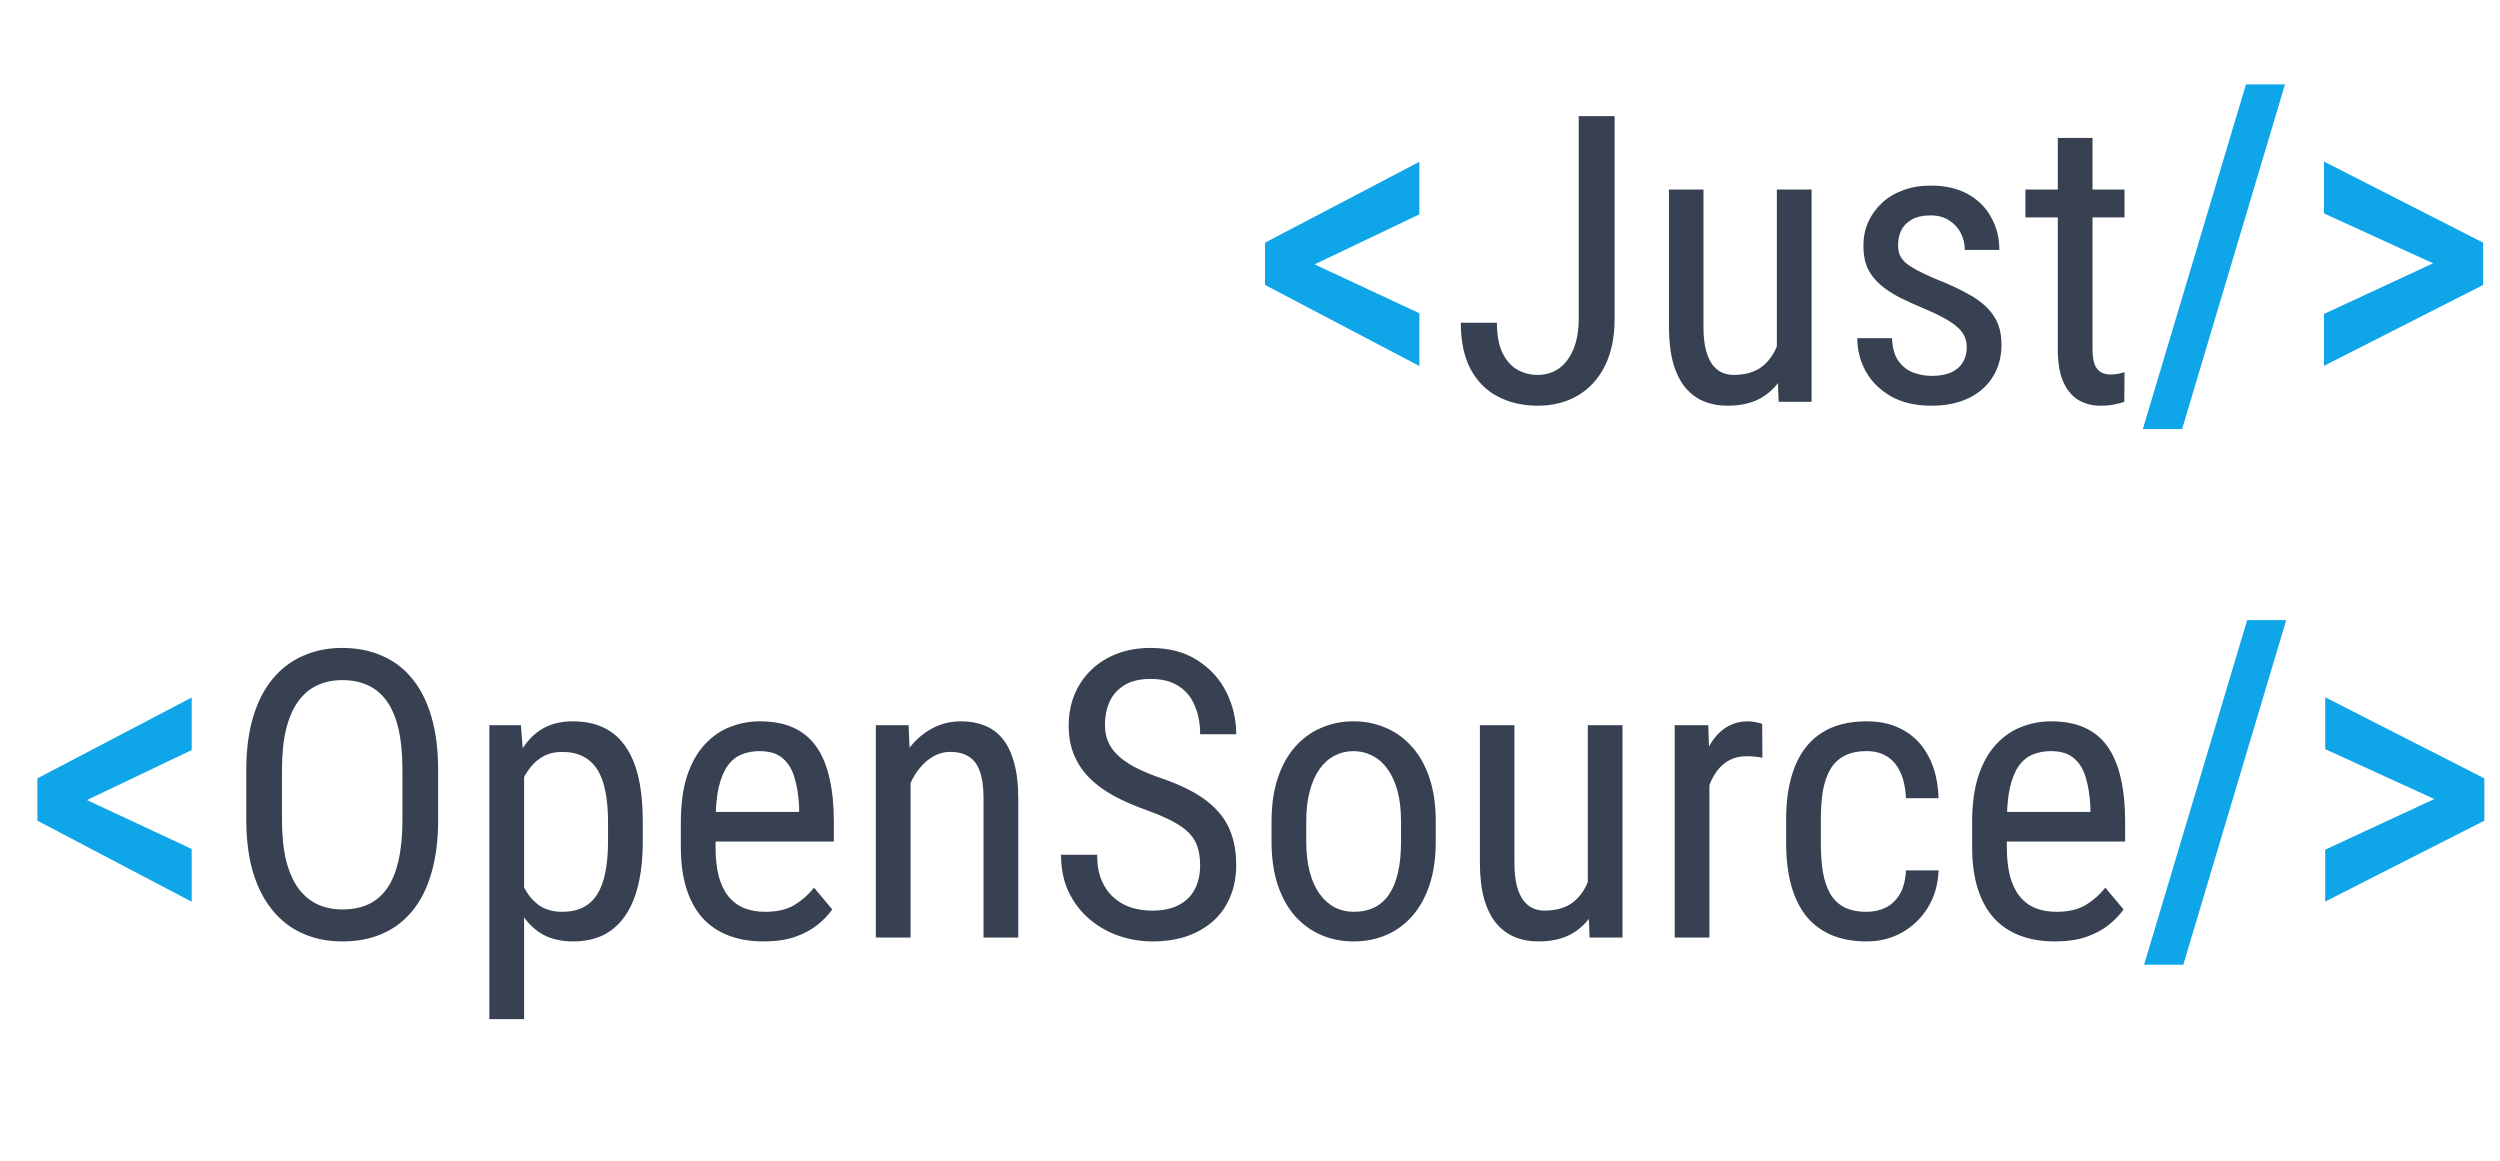 <svg width="112" height="52" viewBox="0 0 112 52" fill="none" xmlns="http://www.w3.org/2000/svg">
<g clip-path="url(#clip0_1_2)">
<path d="M58.383 11.604L63.588 14.035V16.398L56.674 12.766V11.203L58.383 11.604ZM63.588 9.602L58.393 12.082L56.674 12.453V10.871L63.588 7.248V9.602ZM102.367 3.781L97.758 19.221H96L100.619 3.781H102.367ZM109.438 11.994L104.115 9.562V7.238L111.244 10.871V12.453L109.438 11.994ZM104.115 14.065L109.438 11.594L111.244 11.193V12.766L104.115 16.389V14.065Z" fill="#0EA5E9"/>
<path d="M70.727 14.265V5.203H72.335V14.265C72.335 15.108 72.189 15.82 71.895 16.4C71.603 16.98 71.195 17.423 70.674 17.727C70.158 18.026 69.564 18.176 68.89 18.176C68.228 18.176 67.636 18.041 67.114 17.771C66.593 17.502 66.183 17.092 65.884 16.541C65.591 15.99 65.444 15.296 65.444 14.458H67.061C67.061 14.997 67.141 15.44 67.299 15.785C67.463 16.131 67.683 16.386 67.958 16.55C68.233 16.714 68.544 16.796 68.89 16.796C69.241 16.796 69.555 16.702 69.83 16.515C70.106 16.321 70.322 16.037 70.481 15.662C70.644 15.281 70.727 14.815 70.727 14.265ZM79.603 15.803V8.49H81.159V18H79.683L79.603 15.803ZM79.894 13.799L80.509 13.781C80.509 14.414 80.453 15 80.342 15.539C80.236 16.072 80.061 16.535 79.814 16.928C79.574 17.32 79.255 17.628 78.856 17.851C78.458 18.067 77.969 18.176 77.389 18.176C76.996 18.176 76.639 18.108 76.316 17.974C76 17.839 75.725 17.631 75.49 17.35C75.262 17.068 75.083 16.702 74.954 16.251C74.831 15.8 74.769 15.258 74.769 14.625V8.49H76.316V14.643C76.316 15.07 76.355 15.425 76.431 15.706C76.507 15.981 76.609 16.201 76.738 16.365C76.867 16.523 77.011 16.635 77.169 16.699C77.327 16.764 77.488 16.796 77.652 16.796C78.203 16.796 78.643 16.664 78.971 16.4C79.299 16.131 79.533 15.771 79.674 15.319C79.82 14.862 79.894 14.355 79.894 13.799ZM88.111 15.565C88.111 15.325 88.053 15.114 87.936 14.933C87.818 14.751 87.625 14.575 87.356 14.405C87.092 14.235 86.734 14.054 86.283 13.86C85.844 13.679 85.448 13.5 85.097 13.324C84.751 13.143 84.458 12.946 84.218 12.735C83.978 12.524 83.793 12.281 83.664 12.006C83.541 11.725 83.48 11.394 83.48 11.013C83.48 10.632 83.55 10.28 83.69 9.958C83.837 9.63 84.042 9.343 84.306 9.097C84.569 8.851 84.886 8.66 85.255 8.525C85.624 8.385 86.037 8.314 86.494 8.314C87.144 8.314 87.698 8.44 88.155 8.692C88.612 8.944 88.961 9.29 89.201 9.729C89.447 10.163 89.57 10.652 89.57 11.197H88.023C88.023 10.934 87.965 10.685 87.848 10.45C87.731 10.216 87.558 10.025 87.329 9.879C87.101 9.727 86.822 9.65 86.494 9.65C86.148 9.65 85.867 9.712 85.65 9.835C85.434 9.958 85.275 10.119 85.176 10.318C85.082 10.512 85.035 10.726 85.035 10.96C85.035 11.136 85.059 11.288 85.106 11.417C85.158 11.54 85.246 11.657 85.369 11.769C85.492 11.874 85.659 11.985 85.87 12.102C86.087 12.214 86.362 12.343 86.696 12.489C87.341 12.741 87.883 12.996 88.322 13.254C88.762 13.512 89.096 13.813 89.324 14.159C89.553 14.505 89.667 14.933 89.667 15.442C89.667 15.858 89.591 16.236 89.439 16.576C89.292 16.91 89.081 17.197 88.806 17.438C88.53 17.678 88.199 17.862 87.812 17.991C87.432 18.114 87.004 18.176 86.529 18.176C85.814 18.176 85.208 18.035 84.71 17.754C84.218 17.467 83.843 17.095 83.585 16.638C83.333 16.175 83.207 15.68 83.207 15.152H84.763C84.78 15.598 84.88 15.943 85.061 16.189C85.249 16.436 85.475 16.605 85.738 16.699C86.002 16.793 86.266 16.84 86.529 16.84C86.875 16.84 87.165 16.79 87.399 16.69C87.634 16.585 87.81 16.436 87.927 16.242C88.05 16.049 88.111 15.823 88.111 15.565ZM95.178 8.49V9.738H90.739V8.49H95.178ZM92.189 6.179H93.745V15.645C93.745 15.967 93.783 16.21 93.859 16.374C93.941 16.538 94.044 16.646 94.167 16.699C94.29 16.752 94.422 16.778 94.562 16.778C94.668 16.778 94.785 16.767 94.914 16.743C95.043 16.714 95.131 16.69 95.178 16.673L95.169 18C95.064 18.041 94.923 18.079 94.747 18.114C94.571 18.155 94.349 18.176 94.079 18.176C93.745 18.176 93.435 18.097 93.147 17.939C92.86 17.78 92.629 17.517 92.453 17.148C92.277 16.773 92.189 16.269 92.189 15.636V6.179Z" fill="#374151"/>
<path d="M3.383 35.603L8.588 38.035V40.398L1.674 36.766V35.203L3.383 35.603ZM8.588 33.602L3.393 36.082L1.674 36.453V34.871L8.588 31.248V33.602ZM102.422 27.781L97.812 43.221H96.055L100.674 27.781H102.422ZM109.492 35.994L104.17 33.562V31.238L111.299 34.871V36.453L109.492 35.994ZM104.17 38.065L109.492 35.594L111.299 35.193V36.766L104.17 40.389V38.065Z" fill="#0EA5E9"/>
<path d="M19.629 34.494V36.718C19.629 37.62 19.529 38.414 19.33 39.1C19.137 39.779 18.852 40.348 18.477 40.805C18.102 41.262 17.651 41.605 17.124 41.833C16.597 42.062 16.002 42.176 15.34 42.176C14.701 42.176 14.118 42.062 13.591 41.833C13.063 41.605 12.609 41.262 12.229 40.805C11.848 40.348 11.552 39.779 11.341 39.1C11.136 38.414 11.033 37.62 11.033 36.718V34.494C11.033 33.592 11.136 32.801 11.341 32.121C11.546 31.436 11.839 30.864 12.22 30.407C12.601 29.95 13.055 29.607 13.582 29.379C14.109 29.145 14.692 29.027 15.331 29.027C15.993 29.027 16.588 29.145 17.115 29.379C17.648 29.607 18.1 29.95 18.469 30.407C18.844 30.864 19.131 31.436 19.33 32.121C19.529 32.801 19.629 33.592 19.629 34.494ZM18.029 36.718V34.477C18.029 33.773 17.971 33.17 17.854 32.666C17.736 32.156 17.564 31.74 17.335 31.418C17.106 31.096 16.825 30.858 16.491 30.706C16.157 30.548 15.771 30.469 15.331 30.469C14.915 30.469 14.54 30.548 14.206 30.706C13.878 30.858 13.597 31.096 13.362 31.418C13.128 31.74 12.946 32.156 12.817 32.666C12.694 33.17 12.633 33.773 12.633 34.477V36.718C12.633 37.427 12.694 38.036 12.817 38.546C12.946 39.05 13.128 39.466 13.362 39.794C13.602 40.116 13.89 40.356 14.224 40.515C14.558 40.667 14.93 40.743 15.34 40.743C15.779 40.743 16.166 40.667 16.5 40.515C16.84 40.356 17.121 40.116 17.344 39.794C17.572 39.466 17.742 39.05 17.854 38.546C17.971 38.036 18.029 37.427 18.029 36.718ZM23.479 34.318V45.656H21.923V32.49H23.338L23.479 34.318ZM28.796 36.815V37.702C28.796 38.452 28.726 39.108 28.585 39.671C28.45 40.227 28.248 40.693 27.979 41.068C27.715 41.438 27.39 41.716 27.003 41.903C26.616 42.085 26.174 42.176 25.676 42.176C25.178 42.176 24.744 42.082 24.375 41.895C24.012 41.701 23.704 41.423 23.452 41.06C23.206 40.696 23.01 40.26 22.863 39.75C22.723 39.234 22.626 38.657 22.573 38.019V36.665C22.626 35.991 22.723 35.388 22.863 34.855C23.004 34.315 23.197 33.858 23.443 33.483C23.695 33.102 24.003 32.812 24.366 32.613C24.735 32.414 25.166 32.315 25.658 32.315C26.168 32.315 26.616 32.402 27.003 32.578C27.395 32.754 27.724 33.026 27.987 33.395C28.257 33.759 28.459 34.225 28.594 34.793C28.729 35.355 28.796 36.029 28.796 36.815ZM27.24 37.702V36.815C27.24 36.287 27.199 35.827 27.117 35.435C27.041 35.042 26.918 34.717 26.748 34.459C26.578 34.201 26.364 34.008 26.106 33.879C25.849 33.75 25.538 33.685 25.175 33.685C24.864 33.685 24.589 33.75 24.349 33.879C24.114 34.008 23.912 34.184 23.742 34.406C23.572 34.623 23.432 34.872 23.32 35.153C23.209 35.429 23.127 35.716 23.074 36.015V38.678C23.174 39.053 23.306 39.407 23.47 39.741C23.634 40.069 23.854 40.336 24.129 40.541C24.41 40.746 24.765 40.849 25.192 40.849C25.55 40.849 25.857 40.784 26.115 40.655C26.373 40.526 26.584 40.333 26.748 40.075C26.918 39.812 27.041 39.483 27.117 39.091C27.199 38.692 27.24 38.23 27.24 37.702ZM34.201 42.176C33.633 42.176 33.12 42.091 32.663 41.921C32.206 41.751 31.816 41.493 31.494 41.148C31.172 40.796 30.926 40.353 30.756 39.82C30.586 39.287 30.501 38.657 30.501 37.931V36.858C30.501 36.02 30.598 35.312 30.791 34.731C30.99 34.151 31.257 33.685 31.591 33.334C31.925 32.977 32.303 32.719 32.725 32.56C33.147 32.397 33.58 32.315 34.025 32.315C34.623 32.315 35.133 32.411 35.555 32.605C35.977 32.798 36.319 33.085 36.583 33.466C36.847 33.847 37.04 34.315 37.163 34.872C37.292 35.429 37.356 36.07 37.356 36.797V37.702H31.415V36.375H35.801V36.155C35.777 35.663 35.71 35.23 35.599 34.855C35.493 34.48 35.317 34.187 35.071 33.976C34.825 33.759 34.477 33.65 34.025 33.65C33.738 33.65 33.472 33.7 33.226 33.8C32.985 33.894 32.777 34.06 32.602 34.301C32.432 34.535 32.297 34.86 32.197 35.276C32.103 35.692 32.057 36.22 32.057 36.858V37.931C32.057 38.44 32.103 38.88 32.197 39.249C32.297 39.612 32.44 39.914 32.628 40.154C32.821 40.389 33.056 40.565 33.331 40.682C33.612 40.793 33.932 40.849 34.289 40.849C34.81 40.849 35.241 40.749 35.581 40.55C35.921 40.345 36.217 40.084 36.469 39.768L37.286 40.743C37.116 40.983 36.894 41.215 36.618 41.438C36.349 41.654 36.015 41.833 35.616 41.974C35.224 42.108 34.752 42.176 34.201 42.176ZM40.793 34.52V42H39.237V32.49H40.705L40.793 34.52ZM40.415 36.885L39.782 36.858C39.776 36.208 39.85 35.607 40.002 35.057C40.16 34.5 40.383 34.017 40.67 33.606C40.963 33.196 41.312 32.88 41.716 32.657C42.12 32.429 42.568 32.315 43.06 32.315C43.447 32.315 43.799 32.379 44.115 32.508C44.432 32.631 44.701 32.83 44.924 33.105C45.147 33.381 45.316 33.738 45.434 34.178C45.557 34.611 45.618 35.142 45.618 35.769V42H44.062V35.751C44.062 35.253 44.007 34.855 43.895 34.556C43.79 34.251 43.626 34.031 43.403 33.897C43.187 33.756 42.911 33.685 42.577 33.685C42.273 33.685 41.988 33.77 41.725 33.94C41.461 34.11 41.23 34.345 41.03 34.644C40.837 34.942 40.685 35.285 40.573 35.672C40.468 36.053 40.415 36.457 40.415 36.885ZM53.766 38.766C53.766 38.467 53.73 38.203 53.66 37.975C53.59 37.74 53.467 37.529 53.291 37.342C53.115 37.154 52.869 36.976 52.553 36.806C52.236 36.636 51.835 36.463 51.349 36.287C50.821 36.1 50.344 35.892 49.916 35.663C49.488 35.429 49.122 35.162 48.817 34.863C48.519 34.565 48.287 34.222 48.123 33.835C47.959 33.448 47.877 33.006 47.877 32.508C47.877 32.01 47.962 31.55 48.132 31.128C48.308 30.706 48.554 30.34 48.87 30.029C49.192 29.713 49.579 29.467 50.03 29.291C50.481 29.115 50.985 29.027 51.542 29.027C52.374 29.027 53.074 29.212 53.643 29.581C54.217 29.944 54.65 30.422 54.943 31.014C55.236 31.6 55.383 32.227 55.383 32.895H53.766C53.766 32.414 53.687 31.989 53.528 31.62C53.376 31.245 53.136 30.952 52.808 30.741C52.485 30.524 52.063 30.416 51.542 30.416C51.073 30.416 50.687 30.507 50.382 30.689C50.083 30.87 49.86 31.116 49.714 31.427C49.573 31.737 49.503 32.092 49.503 32.49C49.503 32.76 49.55 33.006 49.644 33.228C49.737 33.445 49.881 33.648 50.074 33.835C50.273 34.023 50.52 34.195 50.812 34.353C51.111 34.512 51.463 34.664 51.867 34.81C52.494 35.016 53.03 35.244 53.476 35.496C53.921 35.748 54.284 36.032 54.565 36.349C54.847 36.659 55.052 37.014 55.181 37.412C55.315 37.805 55.383 38.25 55.383 38.748C55.383 39.27 55.295 39.741 55.119 40.163C54.949 40.585 54.7 40.945 54.372 41.244C54.044 41.543 53.648 41.774 53.185 41.938C52.723 42.097 52.201 42.176 51.621 42.176C51.117 42.176 50.622 42.094 50.136 41.93C49.655 41.766 49.219 41.52 48.826 41.191C48.434 40.863 48.12 40.459 47.886 39.978C47.651 39.492 47.534 38.93 47.534 38.291H49.151C49.151 38.73 49.216 39.108 49.345 39.425C49.474 39.735 49.652 39.993 49.881 40.198C50.109 40.403 50.37 40.556 50.663 40.655C50.962 40.749 51.281 40.796 51.621 40.796C52.09 40.796 52.482 40.714 52.799 40.55C53.121 40.386 53.361 40.151 53.52 39.847C53.684 39.542 53.766 39.182 53.766 38.766ZM56.965 37.702V36.797C56.965 36.059 57.059 35.411 57.246 34.855C57.434 34.292 57.694 33.823 58.028 33.448C58.362 33.073 58.752 32.792 59.197 32.605C59.643 32.411 60.12 32.315 60.63 32.315C61.151 32.315 61.635 32.411 62.08 32.605C62.525 32.792 62.915 33.073 63.249 33.448C63.589 33.823 63.852 34.292 64.04 34.855C64.228 35.411 64.321 36.059 64.321 36.797V37.702C64.321 38.44 64.228 39.091 64.04 39.653C63.852 40.21 63.592 40.676 63.258 41.051C62.924 41.426 62.534 41.707 62.089 41.895C61.644 42.082 61.163 42.176 60.648 42.176C60.132 42.176 59.651 42.082 59.206 41.895C58.761 41.707 58.368 41.426 58.028 41.051C57.694 40.676 57.434 40.21 57.246 39.653C57.059 39.091 56.965 38.44 56.965 37.702ZM58.52 36.797V37.702C58.52 38.224 58.573 38.681 58.679 39.073C58.784 39.466 58.934 39.794 59.127 40.058C59.32 40.321 59.546 40.52 59.804 40.655C60.062 40.784 60.343 40.849 60.648 40.849C60.999 40.849 61.307 40.784 61.57 40.655C61.84 40.52 62.062 40.321 62.238 40.058C62.414 39.794 62.546 39.466 62.634 39.073C62.722 38.681 62.766 38.224 62.766 37.702V36.797C62.766 36.275 62.713 35.821 62.607 35.435C62.502 35.042 62.352 34.714 62.159 34.45C61.966 34.181 61.737 33.981 61.474 33.852C61.216 33.718 60.935 33.65 60.63 33.65C60.331 33.65 60.053 33.718 59.795 33.852C59.537 33.981 59.312 34.181 59.118 34.45C58.931 34.714 58.784 35.042 58.679 35.435C58.573 35.821 58.52 36.275 58.52 36.797ZM71.133 39.803V32.49H72.689V42H71.212L71.133 39.803ZM71.423 37.799L72.038 37.781C72.038 38.414 71.982 39 71.871 39.539C71.766 40.072 71.59 40.535 71.344 40.928C71.103 41.32 70.784 41.628 70.386 41.851C69.987 42.067 69.498 42.176 68.918 42.176C68.525 42.176 68.168 42.108 67.846 41.974C67.529 41.839 67.254 41.631 67.019 41.35C66.791 41.068 66.612 40.702 66.483 40.251C66.36 39.8 66.299 39.258 66.299 38.625V32.49H67.846V38.643C67.846 39.07 67.884 39.425 67.96 39.706C68.036 39.981 68.139 40.201 68.268 40.365C68.397 40.523 68.54 40.635 68.698 40.699C68.856 40.764 69.018 40.796 69.182 40.796C69.732 40.796 70.172 40.664 70.5 40.4C70.828 40.131 71.062 39.77 71.203 39.319C71.35 38.862 71.423 38.355 71.423 37.799ZM76.582 33.984V42H75.026V32.49H76.529L76.582 33.984ZM78.946 32.438L78.955 33.949C78.826 33.92 78.709 33.902 78.603 33.897C78.504 33.885 78.387 33.879 78.252 33.879C77.959 33.879 77.701 33.938 77.478 34.055C77.262 34.172 77.074 34.336 76.916 34.547C76.758 34.758 76.632 35.01 76.538 35.303C76.444 35.59 76.38 35.906 76.345 36.252L75.94 36.516C75.94 35.941 75.984 35.402 76.072 34.898C76.166 34.395 76.31 33.949 76.503 33.562C76.696 33.17 76.942 32.865 77.241 32.648C77.546 32.426 77.909 32.315 78.331 32.315C78.425 32.315 78.539 32.329 78.674 32.358C78.814 32.382 78.905 32.408 78.946 32.438ZM83.631 40.849C83.941 40.849 84.223 40.787 84.475 40.664C84.732 40.535 84.943 40.336 85.107 40.066C85.272 39.791 85.365 39.434 85.389 38.994H86.848C86.824 39.627 86.663 40.184 86.364 40.664C86.071 41.139 85.685 41.511 85.204 41.78C84.73 42.044 84.205 42.176 83.631 42.176C83.016 42.176 82.48 42.076 82.022 41.877C81.571 41.678 81.196 41.391 80.897 41.016C80.605 40.635 80.385 40.175 80.238 39.636C80.092 39.091 80.019 38.473 80.019 37.781V36.709C80.019 36.018 80.092 35.402 80.238 34.863C80.385 34.318 80.605 33.858 80.897 33.483C81.196 33.102 81.571 32.812 82.022 32.613C82.48 32.414 83.016 32.315 83.631 32.315C84.275 32.315 84.832 32.452 85.301 32.727C85.775 32.997 86.144 33.39 86.408 33.905C86.678 34.415 86.824 35.033 86.848 35.76H85.389C85.365 35.291 85.28 34.901 85.134 34.591C84.987 34.274 84.788 34.04 84.536 33.888C84.284 33.73 83.982 33.65 83.631 33.65C83.221 33.65 82.881 33.724 82.611 33.87C82.348 34.011 82.14 34.216 81.987 34.485C81.835 34.755 81.727 35.077 81.662 35.452C81.603 35.827 81.574 36.246 81.574 36.709V37.781C81.574 38.244 81.603 38.666 81.662 39.047C81.727 39.422 81.832 39.744 81.978 40.014C82.131 40.283 82.342 40.491 82.611 40.638C82.881 40.778 83.221 40.849 83.631 40.849ZM92.051 42.176C91.482 42.176 90.97 42.091 90.513 41.921C90.056 41.751 89.666 41.493 89.344 41.148C89.022 40.796 88.775 40.353 88.606 39.82C88.436 39.287 88.351 38.657 88.351 37.931V36.858C88.351 36.02 88.447 35.312 88.641 34.731C88.84 34.151 89.106 33.685 89.44 33.334C89.774 32.977 90.152 32.719 90.574 32.56C90.996 32.397 91.43 32.315 91.875 32.315C92.473 32.315 92.982 32.411 93.404 32.605C93.826 32.798 94.169 33.085 94.433 33.466C94.696 33.847 94.89 34.315 95.013 34.872C95.142 35.429 95.206 36.07 95.206 36.797V37.702H89.265V36.375H93.65V36.155C93.627 35.663 93.56 35.23 93.448 34.855C93.343 34.48 93.167 34.187 92.921 33.976C92.675 33.759 92.326 33.65 91.875 33.65C91.588 33.65 91.321 33.7 91.075 33.8C90.835 33.894 90.627 34.06 90.451 34.301C90.281 34.535 90.147 34.86 90.047 35.276C89.953 35.692 89.906 36.22 89.906 36.858V37.931C89.906 38.44 89.953 38.88 90.047 39.249C90.147 39.612 90.29 39.914 90.478 40.154C90.671 40.389 90.905 40.565 91.181 40.682C91.462 40.793 91.781 40.849 92.139 40.849C92.66 40.849 93.091 40.749 93.431 40.55C93.77 40.345 94.066 40.084 94.318 39.768L95.136 40.743C94.966 40.983 94.743 41.215 94.468 41.438C94.198 41.654 93.864 41.833 93.466 41.974C93.073 42.108 92.602 42.176 92.051 42.176Z" fill="#374151"/>
</g>
<defs>
<clipPath id="clip0_1_2">
<rect width="112" height="52" fill="white"/>
</clipPath>
</defs>
</svg>
